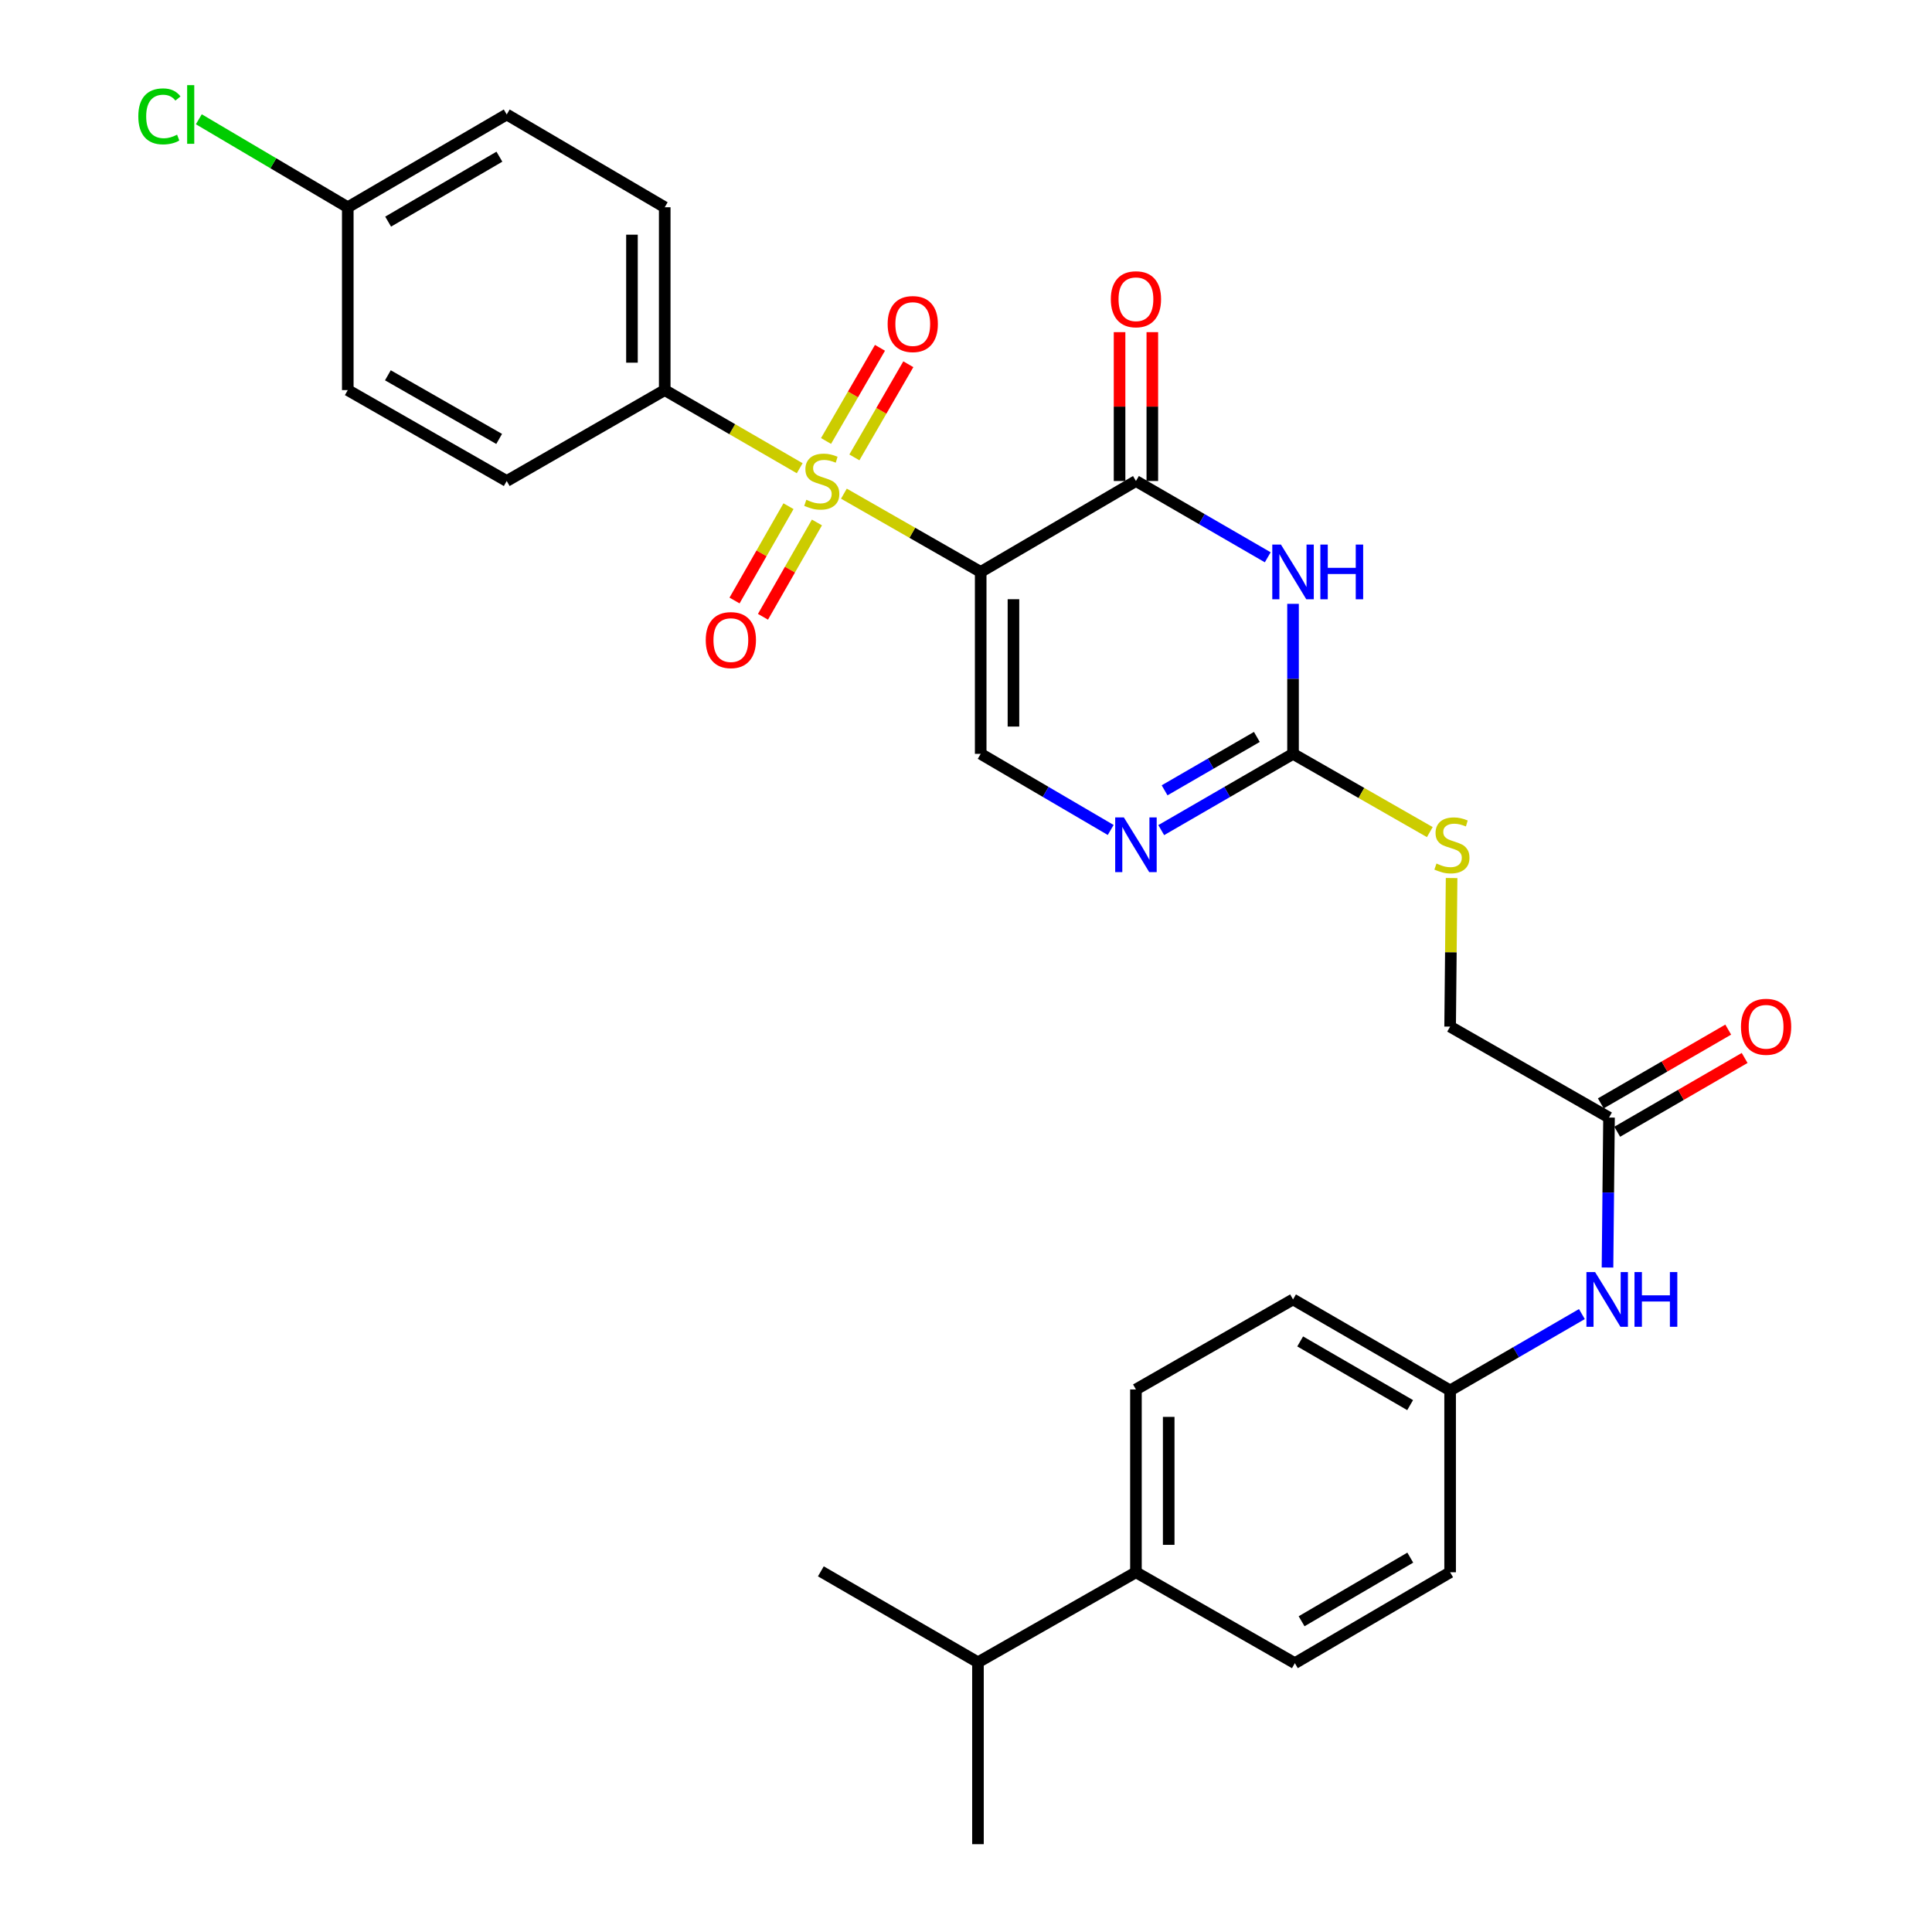 <?xml version='1.0' encoding='iso-8859-1'?>
<svg version='1.1' baseProfile='full'
              xmlns='http://www.w3.org/2000/svg'
                      xmlns:rdkit='http://www.rdkit.org/xml'
                      xmlns:xlink='http://www.w3.org/1999/xlink'
                  xml:space='preserve'
width='1000px' height='1000px' viewBox='0 0 1000 1000'>
<!-- END OF HEADER -->
<rect style='opacity:1.0;fill:#FFFFFF;stroke:none' width='1000' height='1000' x='0' y='0'> </rect>
<path class='bond-0' d='M 507.604,296.03 L 472.202,275.774' style='fill:none;fill-rule:evenodd;stroke:#000000;stroke-width:6px;stroke-linecap:butt;stroke-linejoin:miter;stroke-opacity:1' />
<path class='bond-0' d='M 472.202,275.774 L 436.801,255.519' style='fill:none;fill-rule:evenodd;stroke:#CCCC00;stroke-width:6px;stroke-linecap:butt;stroke-linejoin:miter;stroke-opacity:1' />
<path class='bond-1' d='M 507.604,296.03 L 587.962,248.968' style='fill:none;fill-rule:evenodd;stroke:#000000;stroke-width:6px;stroke-linecap:butt;stroke-linejoin:miter;stroke-opacity:1' />
<path class='bond-4' d='M 507.604,296.03 L 507.604,390.191' style='fill:none;fill-rule:evenodd;stroke:#000000;stroke-width:6px;stroke-linecap:butt;stroke-linejoin:miter;stroke-opacity:1' />
<path class='bond-4' d='M 524.563,310.154 L 524.563,376.067' style='fill:none;fill-rule:evenodd;stroke:#000000;stroke-width:6px;stroke-linecap:butt;stroke-linejoin:miter;stroke-opacity:1' />
<path class='bond-6' d='M 413.924,242.353 L 378.992,222.135' style='fill:none;fill-rule:evenodd;stroke:#CCCC00;stroke-width:6px;stroke-linecap:butt;stroke-linejoin:miter;stroke-opacity:1' />
<path class='bond-6' d='M 378.992,222.135 L 344.061,201.916' style='fill:none;fill-rule:evenodd;stroke:#000000;stroke-width:6px;stroke-linecap:butt;stroke-linejoin:miter;stroke-opacity:1' />
<path class='bond-7' d='M 408.123,262.007 L 394.158,286.416' style='fill:none;fill-rule:evenodd;stroke:#CCCC00;stroke-width:6px;stroke-linecap:butt;stroke-linejoin:miter;stroke-opacity:1' />
<path class='bond-7' d='M 394.158,286.416 L 380.194,310.826' style='fill:none;fill-rule:evenodd;stroke:#FF0000;stroke-width:6px;stroke-linecap:butt;stroke-linejoin:miter;stroke-opacity:1' />
<path class='bond-7' d='M 422.844,270.428 L 408.879,294.838' style='fill:none;fill-rule:evenodd;stroke:#CCCC00;stroke-width:6px;stroke-linecap:butt;stroke-linejoin:miter;stroke-opacity:1' />
<path class='bond-7' d='M 408.879,294.838 L 394.914,319.248' style='fill:none;fill-rule:evenodd;stroke:#FF0000;stroke-width:6px;stroke-linecap:butt;stroke-linejoin:miter;stroke-opacity:1' />
<path class='bond-8' d='M 442.227,236.748 L 456.187,212.64' style='fill:none;fill-rule:evenodd;stroke:#CCCC00;stroke-width:6px;stroke-linecap:butt;stroke-linejoin:miter;stroke-opacity:1' />
<path class='bond-8' d='M 456.187,212.64 L 470.148,188.532' style='fill:none;fill-rule:evenodd;stroke:#FF0000;stroke-width:6px;stroke-linecap:butt;stroke-linejoin:miter;stroke-opacity:1' />
<path class='bond-8' d='M 427.551,228.25 L 441.511,204.141' style='fill:none;fill-rule:evenodd;stroke:#CCCC00;stroke-width:6px;stroke-linecap:butt;stroke-linejoin:miter;stroke-opacity:1' />
<path class='bond-8' d='M 441.511,204.141 L 455.472,180.033' style='fill:none;fill-rule:evenodd;stroke:#FF0000;stroke-width:6px;stroke-linecap:butt;stroke-linejoin:miter;stroke-opacity:1' />
<path class='bond-2' d='M 587.962,248.968 L 622.073,268.711' style='fill:none;fill-rule:evenodd;stroke:#000000;stroke-width:6px;stroke-linecap:butt;stroke-linejoin:miter;stroke-opacity:1' />
<path class='bond-2' d='M 622.073,268.711 L 656.183,288.454' style='fill:none;fill-rule:evenodd;stroke:#0000FF;stroke-width:6px;stroke-linecap:butt;stroke-linejoin:miter;stroke-opacity:1' />
<path class='bond-11' d='M 596.442,248.968 L 596.442,210.445' style='fill:none;fill-rule:evenodd;stroke:#000000;stroke-width:6px;stroke-linecap:butt;stroke-linejoin:miter;stroke-opacity:1' />
<path class='bond-11' d='M 596.442,210.445 L 596.442,171.921' style='fill:none;fill-rule:evenodd;stroke:#FF0000;stroke-width:6px;stroke-linecap:butt;stroke-linejoin:miter;stroke-opacity:1' />
<path class='bond-11' d='M 579.483,248.968 L 579.483,210.445' style='fill:none;fill-rule:evenodd;stroke:#000000;stroke-width:6px;stroke-linecap:butt;stroke-linejoin:miter;stroke-opacity:1' />
<path class='bond-11' d='M 579.483,210.445 L 579.483,171.921' style='fill:none;fill-rule:evenodd;stroke:#FF0000;stroke-width:6px;stroke-linecap:butt;stroke-linejoin:miter;stroke-opacity:1' />
<path class='bond-30' d='M 669.272,312.544 L 669.272,351.367' style='fill:none;fill-rule:evenodd;stroke:#0000FF;stroke-width:6px;stroke-linecap:butt;stroke-linejoin:miter;stroke-opacity:1' />
<path class='bond-30' d='M 669.272,351.367 L 669.272,390.191' style='fill:none;fill-rule:evenodd;stroke:#000000;stroke-width:6px;stroke-linecap:butt;stroke-linejoin:miter;stroke-opacity:1' />
<path class='bond-3' d='M 669.272,390.191 L 635.161,409.93' style='fill:none;fill-rule:evenodd;stroke:#000000;stroke-width:6px;stroke-linecap:butt;stroke-linejoin:miter;stroke-opacity:1' />
<path class='bond-3' d='M 635.161,409.93 L 601.051,429.669' style='fill:none;fill-rule:evenodd;stroke:#0000FF;stroke-width:6px;stroke-linecap:butt;stroke-linejoin:miter;stroke-opacity:1' />
<path class='bond-3' d='M 650.545,381.434 L 626.667,395.251' style='fill:none;fill-rule:evenodd;stroke:#000000;stroke-width:6px;stroke-linecap:butt;stroke-linejoin:miter;stroke-opacity:1' />
<path class='bond-3' d='M 626.667,395.251 L 602.79,409.069' style='fill:none;fill-rule:evenodd;stroke:#0000FF;stroke-width:6px;stroke-linecap:butt;stroke-linejoin:miter;stroke-opacity:1' />
<path class='bond-10' d='M 669.272,390.191 L 704.669,410.442' style='fill:none;fill-rule:evenodd;stroke:#000000;stroke-width:6px;stroke-linecap:butt;stroke-linejoin:miter;stroke-opacity:1' />
<path class='bond-10' d='M 704.669,410.442 L 740.066,430.693' style='fill:none;fill-rule:evenodd;stroke:#CCCC00;stroke-width:6px;stroke-linecap:butt;stroke-linejoin:miter;stroke-opacity:1' />
<path class='bond-5' d='M 507.604,390.191 L 541.249,409.891' style='fill:none;fill-rule:evenodd;stroke:#000000;stroke-width:6px;stroke-linecap:butt;stroke-linejoin:miter;stroke-opacity:1' />
<path class='bond-5' d='M 541.249,409.891 L 574.894,429.592' style='fill:none;fill-rule:evenodd;stroke:#0000FF;stroke-width:6px;stroke-linecap:butt;stroke-linejoin:miter;stroke-opacity:1' />
<path class='bond-15' d='M 344.061,201.916 L 344.061,107.274' style='fill:none;fill-rule:evenodd;stroke:#000000;stroke-width:6px;stroke-linecap:butt;stroke-linejoin:miter;stroke-opacity:1' />
<path class='bond-15' d='M 327.102,187.72 L 327.102,121.47' style='fill:none;fill-rule:evenodd;stroke:#000000;stroke-width:6px;stroke-linecap:butt;stroke-linejoin:miter;stroke-opacity:1' />
<path class='bond-16' d='M 344.061,201.916 L 262.28,248.968' style='fill:none;fill-rule:evenodd;stroke:#000000;stroke-width:6px;stroke-linecap:butt;stroke-linejoin:miter;stroke-opacity:1' />
<path class='bond-9' d='M 832.824,578.447 L 750.582,531.376' style='fill:none;fill-rule:evenodd;stroke:#000000;stroke-width:6px;stroke-linecap:butt;stroke-linejoin:miter;stroke-opacity:1' />
<path class='bond-12' d='M 832.824,578.447 L 832.432,617.257' style='fill:none;fill-rule:evenodd;stroke:#000000;stroke-width:6px;stroke-linecap:butt;stroke-linejoin:miter;stroke-opacity:1' />
<path class='bond-12' d='M 832.432,617.257 L 832.04,656.067' style='fill:none;fill-rule:evenodd;stroke:#0000FF;stroke-width:6px;stroke-linecap:butt;stroke-linejoin:miter;stroke-opacity:1' />
<path class='bond-14' d='M 837.073,585.786 L 870.049,566.693' style='fill:none;fill-rule:evenodd;stroke:#000000;stroke-width:6px;stroke-linecap:butt;stroke-linejoin:miter;stroke-opacity:1' />
<path class='bond-14' d='M 870.049,566.693 L 903.025,547.601' style='fill:none;fill-rule:evenodd;stroke:#FF0000;stroke-width:6px;stroke-linecap:butt;stroke-linejoin:miter;stroke-opacity:1' />
<path class='bond-14' d='M 828.576,571.109 L 861.552,552.017' style='fill:none;fill-rule:evenodd;stroke:#000000;stroke-width:6px;stroke-linecap:butt;stroke-linejoin:miter;stroke-opacity:1' />
<path class='bond-14' d='M 861.552,552.017 L 894.528,532.924' style='fill:none;fill-rule:evenodd;stroke:#FF0000;stroke-width:6px;stroke-linecap:butt;stroke-linejoin:miter;stroke-opacity:1' />
<path class='bond-19' d='M 751.344,454.477 L 750.963,492.926' style='fill:none;fill-rule:evenodd;stroke:#CCCC00;stroke-width:6px;stroke-linecap:butt;stroke-linejoin:miter;stroke-opacity:1' />
<path class='bond-19' d='M 750.963,492.926 L 750.582,531.376' style='fill:none;fill-rule:evenodd;stroke:#000000;stroke-width:6px;stroke-linecap:butt;stroke-linejoin:miter;stroke-opacity:1' />
<path class='bond-20' d='M 818.784,680.164 L 784.683,699.922' style='fill:none;fill-rule:evenodd;stroke:#0000FF;stroke-width:6px;stroke-linecap:butt;stroke-linejoin:miter;stroke-opacity:1' />
<path class='bond-20' d='M 784.683,699.922 L 750.582,719.68' style='fill:none;fill-rule:evenodd;stroke:#000000;stroke-width:6px;stroke-linecap:butt;stroke-linejoin:miter;stroke-opacity:1' />
<path class='bond-13' d='M 587.962,813.803 L 587.962,719.18' style='fill:none;fill-rule:evenodd;stroke:#000000;stroke-width:6px;stroke-linecap:butt;stroke-linejoin:miter;stroke-opacity:1' />
<path class='bond-13' d='M 604.921,799.61 L 604.921,733.374' style='fill:none;fill-rule:evenodd;stroke:#000000;stroke-width:6px;stroke-linecap:butt;stroke-linejoin:miter;stroke-opacity:1' />
<path class='bond-22' d='M 587.962,813.803 L 506.191,860.403' style='fill:none;fill-rule:evenodd;stroke:#000000;stroke-width:6px;stroke-linecap:butt;stroke-linejoin:miter;stroke-opacity:1' />
<path class='bond-32' d='M 587.962,813.803 L 670.214,860.855' style='fill:none;fill-rule:evenodd;stroke:#000000;stroke-width:6px;stroke-linecap:butt;stroke-linejoin:miter;stroke-opacity:1' />
<path class='bond-25' d='M 344.061,107.274 L 262.28,59.251' style='fill:none;fill-rule:evenodd;stroke:#000000;stroke-width:6px;stroke-linecap:butt;stroke-linejoin:miter;stroke-opacity:1' />
<path class='bond-26' d='M 262.28,248.968 L 180.009,201.916' style='fill:none;fill-rule:evenodd;stroke:#000000;stroke-width:6px;stroke-linecap:butt;stroke-linejoin:miter;stroke-opacity:1' />
<path class='bond-26' d='M 258.359,227.189 L 200.769,194.252' style='fill:none;fill-rule:evenodd;stroke:#000000;stroke-width:6px;stroke-linecap:butt;stroke-linejoin:miter;stroke-opacity:1' />
<path class='bond-17' d='M 587.962,719.18 L 669.272,672.58' style='fill:none;fill-rule:evenodd;stroke:#000000;stroke-width:6px;stroke-linecap:butt;stroke-linejoin:miter;stroke-opacity:1' />
<path class='bond-18' d='M 670.214,860.855 L 750.582,813.803' style='fill:none;fill-rule:evenodd;stroke:#000000;stroke-width:6px;stroke-linecap:butt;stroke-linejoin:miter;stroke-opacity:1' />
<path class='bond-18' d='M 673.701,839.162 L 729.958,806.226' style='fill:none;fill-rule:evenodd;stroke:#000000;stroke-width:6px;stroke-linecap:butt;stroke-linejoin:miter;stroke-opacity:1' />
<path class='bond-23' d='M 750.582,719.68 L 750.582,813.803' style='fill:none;fill-rule:evenodd;stroke:#000000;stroke-width:6px;stroke-linecap:butt;stroke-linejoin:miter;stroke-opacity:1' />
<path class='bond-24' d='M 750.582,719.68 L 669.272,672.58' style='fill:none;fill-rule:evenodd;stroke:#000000;stroke-width:6px;stroke-linecap:butt;stroke-linejoin:miter;stroke-opacity:1' />
<path class='bond-24' d='M 729.885,727.29 L 672.968,694.32' style='fill:none;fill-rule:evenodd;stroke:#000000;stroke-width:6px;stroke-linecap:butt;stroke-linejoin:miter;stroke-opacity:1' />
<path class='bond-21' d='M 180.009,107.274 L 180.009,201.916' style='fill:none;fill-rule:evenodd;stroke:#000000;stroke-width:6px;stroke-linecap:butt;stroke-linejoin:miter;stroke-opacity:1' />
<path class='bond-27' d='M 180.009,107.274 L 141.459,84.503' style='fill:none;fill-rule:evenodd;stroke:#000000;stroke-width:6px;stroke-linecap:butt;stroke-linejoin:miter;stroke-opacity:1' />
<path class='bond-27' d='M 141.459,84.503 L 102.909,61.733' style='fill:none;fill-rule:evenodd;stroke:#00CC00;stroke-width:6px;stroke-linecap:butt;stroke-linejoin:miter;stroke-opacity:1' />
<path class='bond-31' d='M 180.009,107.274 L 262.28,59.251' style='fill:none;fill-rule:evenodd;stroke:#000000;stroke-width:6px;stroke-linecap:butt;stroke-linejoin:miter;stroke-opacity:1' />
<path class='bond-31' d='M 200.899,114.717 L 258.489,81.101' style='fill:none;fill-rule:evenodd;stroke:#000000;stroke-width:6px;stroke-linecap:butt;stroke-linejoin:miter;stroke-opacity:1' />
<path class='bond-28' d='M 506.191,860.403 L 424.871,813.323' style='fill:none;fill-rule:evenodd;stroke:#000000;stroke-width:6px;stroke-linecap:butt;stroke-linejoin:miter;stroke-opacity:1' />
<path class='bond-29' d='M 506.191,860.403 L 506.191,954.545' style='fill:none;fill-rule:evenodd;stroke:#000000;stroke-width:6px;stroke-linecap:butt;stroke-linejoin:miter;stroke-opacity:1' />
<path  class='atom-1' d='M 417.352 258.688
Q 417.672 258.808, 418.992 259.368
Q 420.312 259.928, 421.752 260.288
Q 423.232 260.608, 424.672 260.608
Q 427.352 260.608, 428.912 259.328
Q 430.472 258.008, 430.472 255.728
Q 430.472 254.168, 429.672 253.208
Q 428.912 252.248, 427.712 251.728
Q 426.512 251.208, 424.512 250.608
Q 421.992 249.848, 420.472 249.128
Q 418.992 248.408, 417.912 246.888
Q 416.872 245.368, 416.872 242.808
Q 416.872 239.248, 419.272 237.048
Q 421.712 234.848, 426.512 234.848
Q 429.792 234.848, 433.512 236.408
L 432.592 239.488
Q 429.192 238.088, 426.632 238.088
Q 423.872 238.088, 422.352 239.248
Q 420.832 240.368, 420.872 242.328
Q 420.872 243.848, 421.632 244.768
Q 422.432 245.688, 423.552 246.208
Q 424.712 246.728, 426.632 247.328
Q 429.192 248.128, 430.712 248.928
Q 432.232 249.728, 433.312 251.368
Q 434.432 252.968, 434.432 255.728
Q 434.432 259.648, 431.792 261.768
Q 429.192 263.848, 424.832 263.848
Q 422.312 263.848, 420.392 263.288
Q 418.512 262.768, 416.272 261.848
L 417.352 258.688
' fill='#CCCC00'/>
<path  class='atom-3' d='M 663.012 281.87
L 672.292 296.87
Q 673.212 298.35, 674.692 301.03
Q 676.172 303.71, 676.252 303.87
L 676.252 281.87
L 680.012 281.87
L 680.012 310.19
L 676.132 310.19
L 666.172 293.79
Q 665.012 291.87, 663.772 289.67
Q 662.572 287.47, 662.212 286.79
L 662.212 310.19
L 658.532 310.19
L 658.532 281.87
L 663.012 281.87
' fill='#0000FF'/>
<path  class='atom-3' d='M 683.412 281.87
L 687.252 281.87
L 687.252 293.91
L 701.732 293.91
L 701.732 281.87
L 705.572 281.87
L 705.572 310.19
L 701.732 310.19
L 701.732 297.11
L 687.252 297.11
L 687.252 310.19
L 683.412 310.19
L 683.412 281.87
' fill='#0000FF'/>
<path  class='atom-6' d='M 581.702 423.083
L 590.982 438.083
Q 591.902 439.563, 593.382 442.243
Q 594.862 444.923, 594.942 445.083
L 594.942 423.083
L 598.702 423.083
L 598.702 451.403
L 594.822 451.403
L 584.862 435.003
Q 583.702 433.083, 582.462 430.883
Q 581.262 428.683, 580.902 428.003
L 580.902 451.403
L 577.222 451.403
L 577.222 423.083
L 581.702 423.083
' fill='#0000FF'/>
<path  class='atom-8' d='M 365.29 331.31
Q 365.29 324.51, 368.65 320.71
Q 372.01 316.91, 378.29 316.91
Q 384.57 316.91, 387.93 320.71
Q 391.29 324.51, 391.29 331.31
Q 391.29 338.19, 387.89 342.11
Q 384.49 345.99, 378.29 345.99
Q 372.05 345.99, 368.65 342.11
Q 365.29 338.23, 365.29 331.31
M 378.29 342.79
Q 382.61 342.79, 384.93 339.91
Q 387.29 336.99, 387.29 331.31
Q 387.29 325.75, 384.93 322.95
Q 382.61 320.11, 378.29 320.11
Q 373.97 320.11, 371.61 322.91
Q 369.29 325.71, 369.29 331.31
Q 369.29 337.03, 371.61 339.91
Q 373.97 342.79, 378.29 342.79
' fill='#FF0000'/>
<path  class='atom-9' d='M 459.442 167.729
Q 459.442 160.929, 462.802 157.129
Q 466.162 153.329, 472.442 153.329
Q 478.722 153.329, 482.082 157.129
Q 485.442 160.929, 485.442 167.729
Q 485.442 174.609, 482.042 178.529
Q 478.642 182.409, 472.442 182.409
Q 466.202 182.409, 462.802 178.529
Q 459.442 174.649, 459.442 167.729
M 472.442 179.209
Q 476.762 179.209, 479.082 176.329
Q 481.442 173.409, 481.442 167.729
Q 481.442 162.169, 479.082 159.369
Q 476.762 156.529, 472.442 156.529
Q 468.122 156.529, 465.762 159.329
Q 463.442 162.129, 463.442 167.729
Q 463.442 173.449, 465.762 176.329
Q 468.122 179.209, 472.442 179.209
' fill='#FF0000'/>
<path  class='atom-11' d='M 743.515 446.963
Q 743.835 447.083, 745.155 447.643
Q 746.475 448.203, 747.915 448.563
Q 749.395 448.883, 750.835 448.883
Q 753.515 448.883, 755.075 447.603
Q 756.635 446.283, 756.635 444.003
Q 756.635 442.443, 755.835 441.483
Q 755.075 440.523, 753.875 440.003
Q 752.675 439.483, 750.675 438.883
Q 748.155 438.123, 746.635 437.403
Q 745.155 436.683, 744.075 435.163
Q 743.035 433.643, 743.035 431.083
Q 743.035 427.523, 745.435 425.323
Q 747.875 423.123, 752.675 423.123
Q 755.955 423.123, 759.675 424.683
L 758.755 427.763
Q 755.355 426.363, 752.795 426.363
Q 750.035 426.363, 748.515 427.523
Q 746.995 428.643, 747.035 430.603
Q 747.035 432.123, 747.795 433.043
Q 748.595 433.963, 749.715 434.483
Q 750.875 435.003, 752.795 435.603
Q 755.355 436.403, 756.875 437.203
Q 758.395 438.003, 759.475 439.643
Q 760.595 441.243, 760.595 444.003
Q 760.595 447.923, 757.955 450.043
Q 755.355 452.123, 750.995 452.123
Q 748.475 452.123, 746.555 451.563
Q 744.675 451.043, 742.435 450.123
L 743.515 446.963
' fill='#CCCC00'/>
<path  class='atom-12' d='M 574.962 154.887
Q 574.962 148.087, 578.322 144.287
Q 581.682 140.487, 587.962 140.487
Q 594.242 140.487, 597.602 144.287
Q 600.962 148.087, 600.962 154.887
Q 600.962 161.767, 597.562 165.687
Q 594.162 169.567, 587.962 169.567
Q 581.722 169.567, 578.322 165.687
Q 574.962 161.807, 574.962 154.887
M 587.962 166.367
Q 592.282 166.367, 594.602 163.487
Q 596.962 160.567, 596.962 154.887
Q 596.962 149.327, 594.602 146.527
Q 592.282 143.687, 587.962 143.687
Q 583.642 143.687, 581.282 146.487
Q 578.962 149.287, 578.962 154.887
Q 578.962 160.607, 581.282 163.487
Q 583.642 166.367, 587.962 166.367
' fill='#FF0000'/>
<path  class='atom-13' d='M 825.613 658.42
L 834.893 673.42
Q 835.813 674.9, 837.293 677.58
Q 838.773 680.26, 838.853 680.42
L 838.853 658.42
L 842.613 658.42
L 842.613 686.74
L 838.733 686.74
L 828.773 670.34
Q 827.613 668.42, 826.373 666.22
Q 825.173 664.02, 824.813 663.34
L 824.813 686.74
L 821.133 686.74
L 821.133 658.42
L 825.613 658.42
' fill='#0000FF'/>
<path  class='atom-13' d='M 846.013 658.42
L 849.853 658.42
L 849.853 670.46
L 864.333 670.46
L 864.333 658.42
L 868.173 658.42
L 868.173 686.74
L 864.333 686.74
L 864.333 673.66
L 849.853 673.66
L 849.853 686.74
L 846.013 686.74
L 846.013 658.42
' fill='#0000FF'/>
<path  class='atom-15' d='M 901.125 531.456
Q 901.125 524.656, 904.485 520.856
Q 907.845 517.056, 914.125 517.056
Q 920.405 517.056, 923.765 520.856
Q 927.125 524.656, 927.125 531.456
Q 927.125 538.336, 923.725 542.256
Q 920.325 546.136, 914.125 546.136
Q 907.885 546.136, 904.485 542.256
Q 901.125 538.376, 901.125 531.456
M 914.125 542.936
Q 918.445 542.936, 920.765 540.056
Q 923.125 537.136, 923.125 531.456
Q 923.125 525.896, 920.765 523.096
Q 918.445 520.256, 914.125 520.256
Q 909.805 520.256, 907.445 523.056
Q 905.125 525.856, 905.125 531.456
Q 905.125 537.176, 907.445 540.056
Q 909.805 542.936, 914.125 542.936
' fill='#FF0000'/>
<path  class='atom-28' d='M 71.589 60.231
Q 71.589 53.191, 74.869 49.511
Q 78.189 45.791, 84.469 45.791
Q 90.309 45.791, 93.429 49.911
L 90.789 52.071
Q 88.509 49.071, 84.469 49.071
Q 80.189 49.071, 77.909 51.951
Q 75.669 54.791, 75.669 60.231
Q 75.669 65.831, 77.989 68.711
Q 80.349 71.591, 84.909 71.591
Q 88.029 71.591, 91.669 69.711
L 92.789 72.711
Q 91.309 73.671, 89.069 74.231
Q 86.829 74.791, 84.349 74.791
Q 78.189 74.791, 74.869 71.031
Q 71.589 67.271, 71.589 60.231
' fill='#00CC00'/>
<path  class='atom-28' d='M 96.869 44.071
L 100.549 44.071
L 100.549 74.431
L 96.869 74.431
L 96.869 44.071
' fill='#00CC00'/>
</svg>
